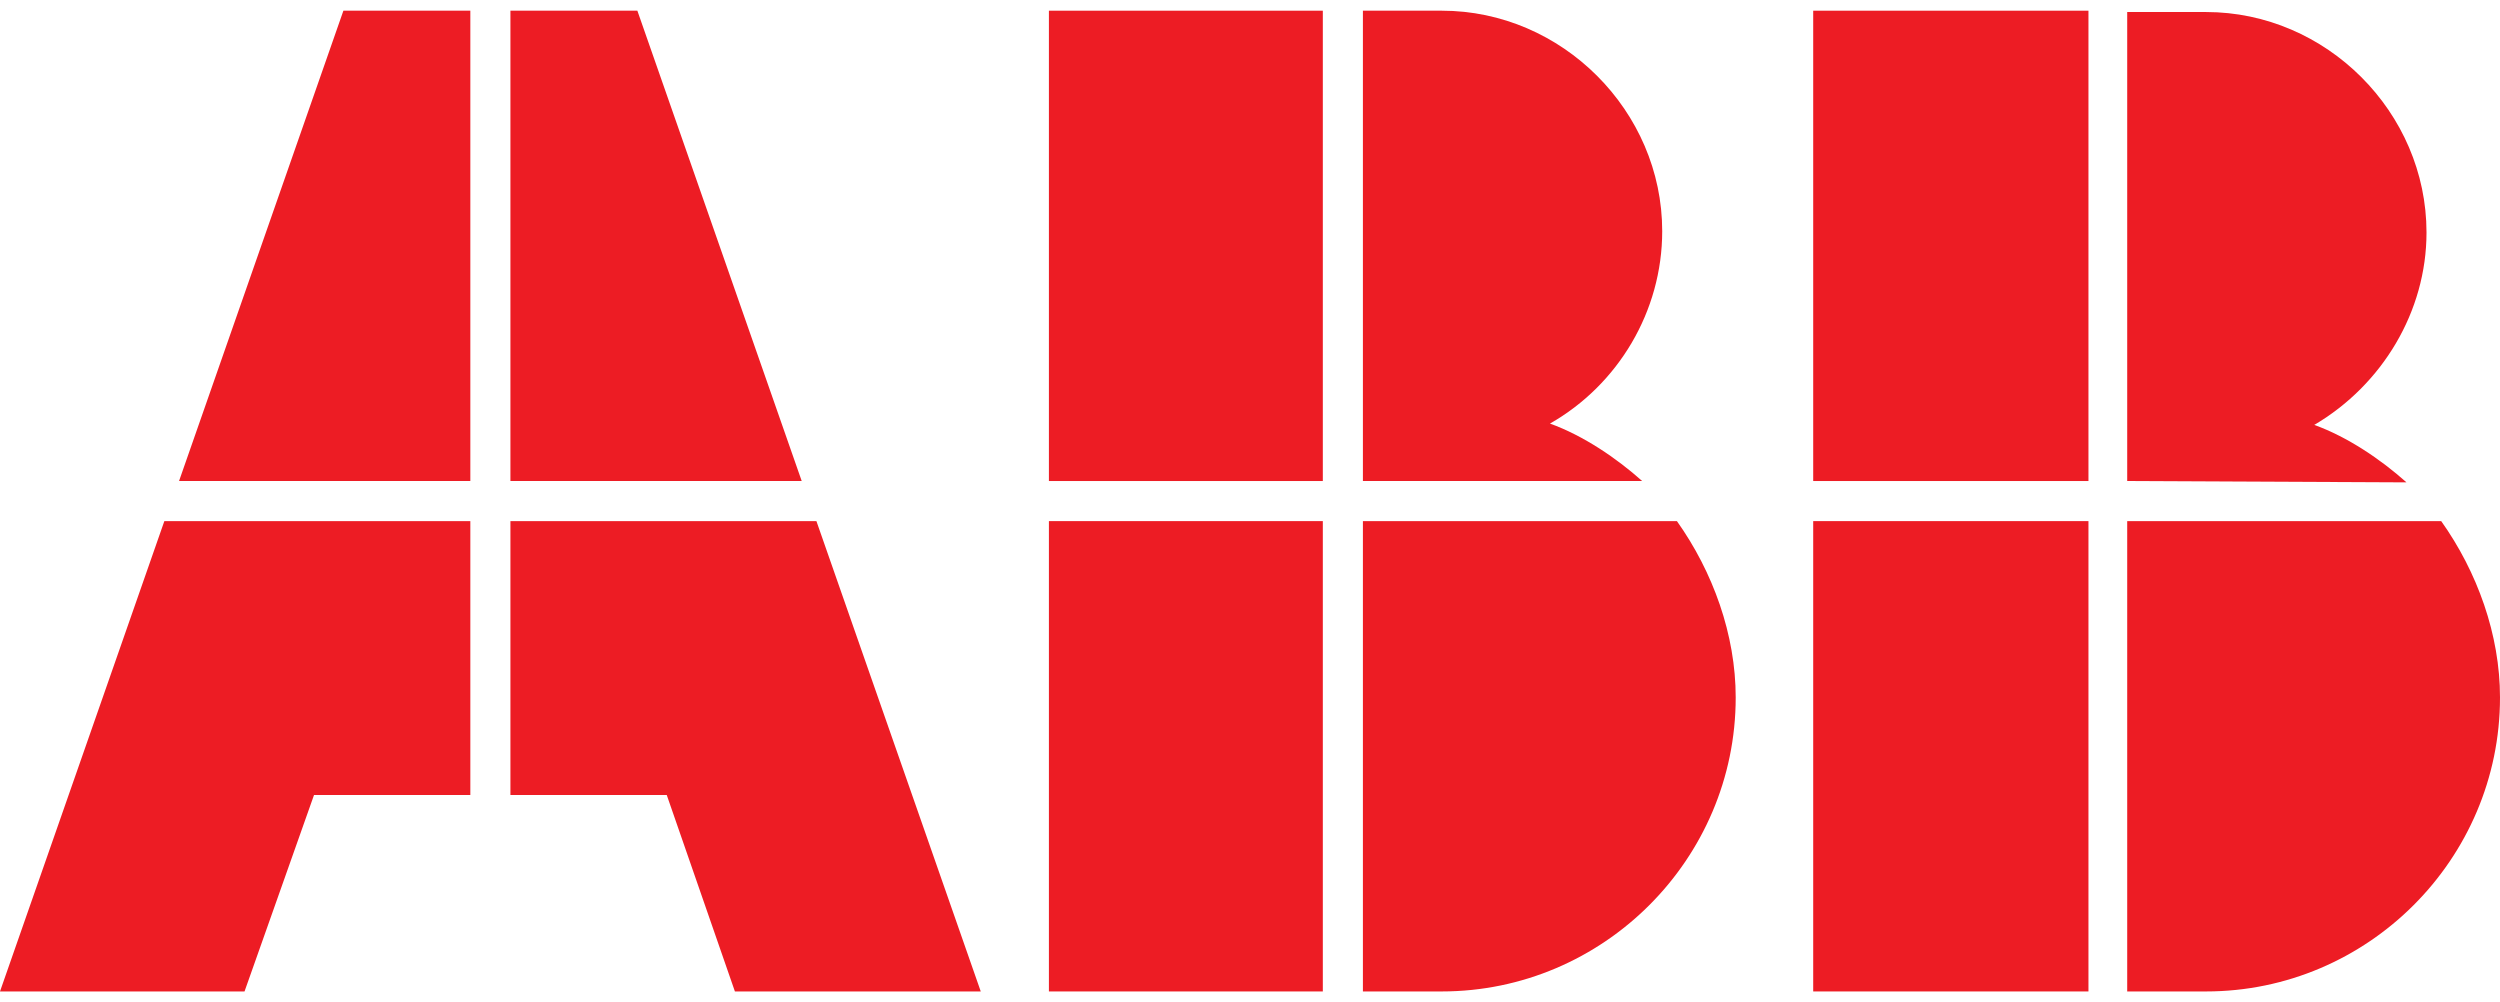 <?xml version="1.0" encoding="UTF-8"?>
<!-- Generator: Adobe Illustrator 19.0.0, SVG Export Plug-In . SVG Version: 6.00 Build 0)  -->
<svg version="1.1" id="Layer_1" xmlns="http://www.w3.org/2000/svg" xmlns:xlink="http://www.w3.org/1999/xlink" x="0px" y="0px" viewBox="0 0 187.1 75" style="enable-background:new 0 0 187.1 75;" xml:space="preserve">
<style type="text/css">
	.st0{fill-rule:evenodd;clip-rule:evenodd;fill:#ED1C24;}
</style>
<g>
	<polygon class="st0" points="156.3,74.2 156.3,39 135.7,39 135.7,74.2 156.3,74.2 156.3,74.2 156.3,74.2  "/>
	<polygon class="st0" points="156.3,36 135.7,36 135.7,0.8 156.3,0.8 156.3,36 156.3,36 156.3,36  "/>
	<path class="st0" d="M182.7,39c2.7,3.8,4.4,8.5,4.4,13.2c0,12.1-9.9,22-22,22l0,0h-5.9V39L182.7,39L182.7,39L182.7,39L182.7,39z"/>
	<path class="st0" d="M159.2,36l20.9,0.1l0,0c-1.9-1.7-4.4-3.4-6.9-4.3c5.1-3,8.4-8.5,8.4-14.4c0-9-7.5-16.5-16.5-16.5l0,0h-5.9V36   L159.2,36L159.2,36L159.2,36z"/>
	<polygon class="st0" points="99,74.2 78.5,74.2 78.5,39 99,39 99,74.2 99,74.2 99,74.2  "/>
	<polygon class="st0" points="99,36 78.5,36 78.5,0.8 99,0.8 99,36 99,36 99,36  "/>
	<path class="st0" d="M102,74.2V39l23.5,0l0,0c2.7,3.8,4.4,8.5,4.4,13.2c0,12.1-9.9,22-22,22l0,0H102L102,74.2L102,74.2L102,74.2z"/>
	<path class="st0" d="M102,36V0.8h5.9l0,0c9,0,16.5,7.5,16.5,16.5c0,6-3.3,11.5-8.4,14.4c2.5,0.9,5,2.6,6.9,4.3l0,0L102,36L102,36   L102,36L102,36z"/>
	<polygon class="st0" points="35.2,36 13.4,36 25.7,0.8 35.2,0.8 35.2,36 35.2,36 35.2,36  "/>
	<polygon class="st0" points="60,36 47.7,0.8 38.2,0.8 38.2,36 60,36 60,36 60,36  "/>
	<polygon class="st0" points="73.4,74.2 55,74.2 49.9,59.5 38.2,59.5 38.2,39 61.1,39 73.4,74.2 73.4,74.2 73.4,74.2  "/>
	<polygon class="st0" points="0,74.2 18.3,74.2 23.5,59.5 35.2,59.5 35.2,39 12.3,39 0,74.2 0,74.2  "/>
</g>
</svg>